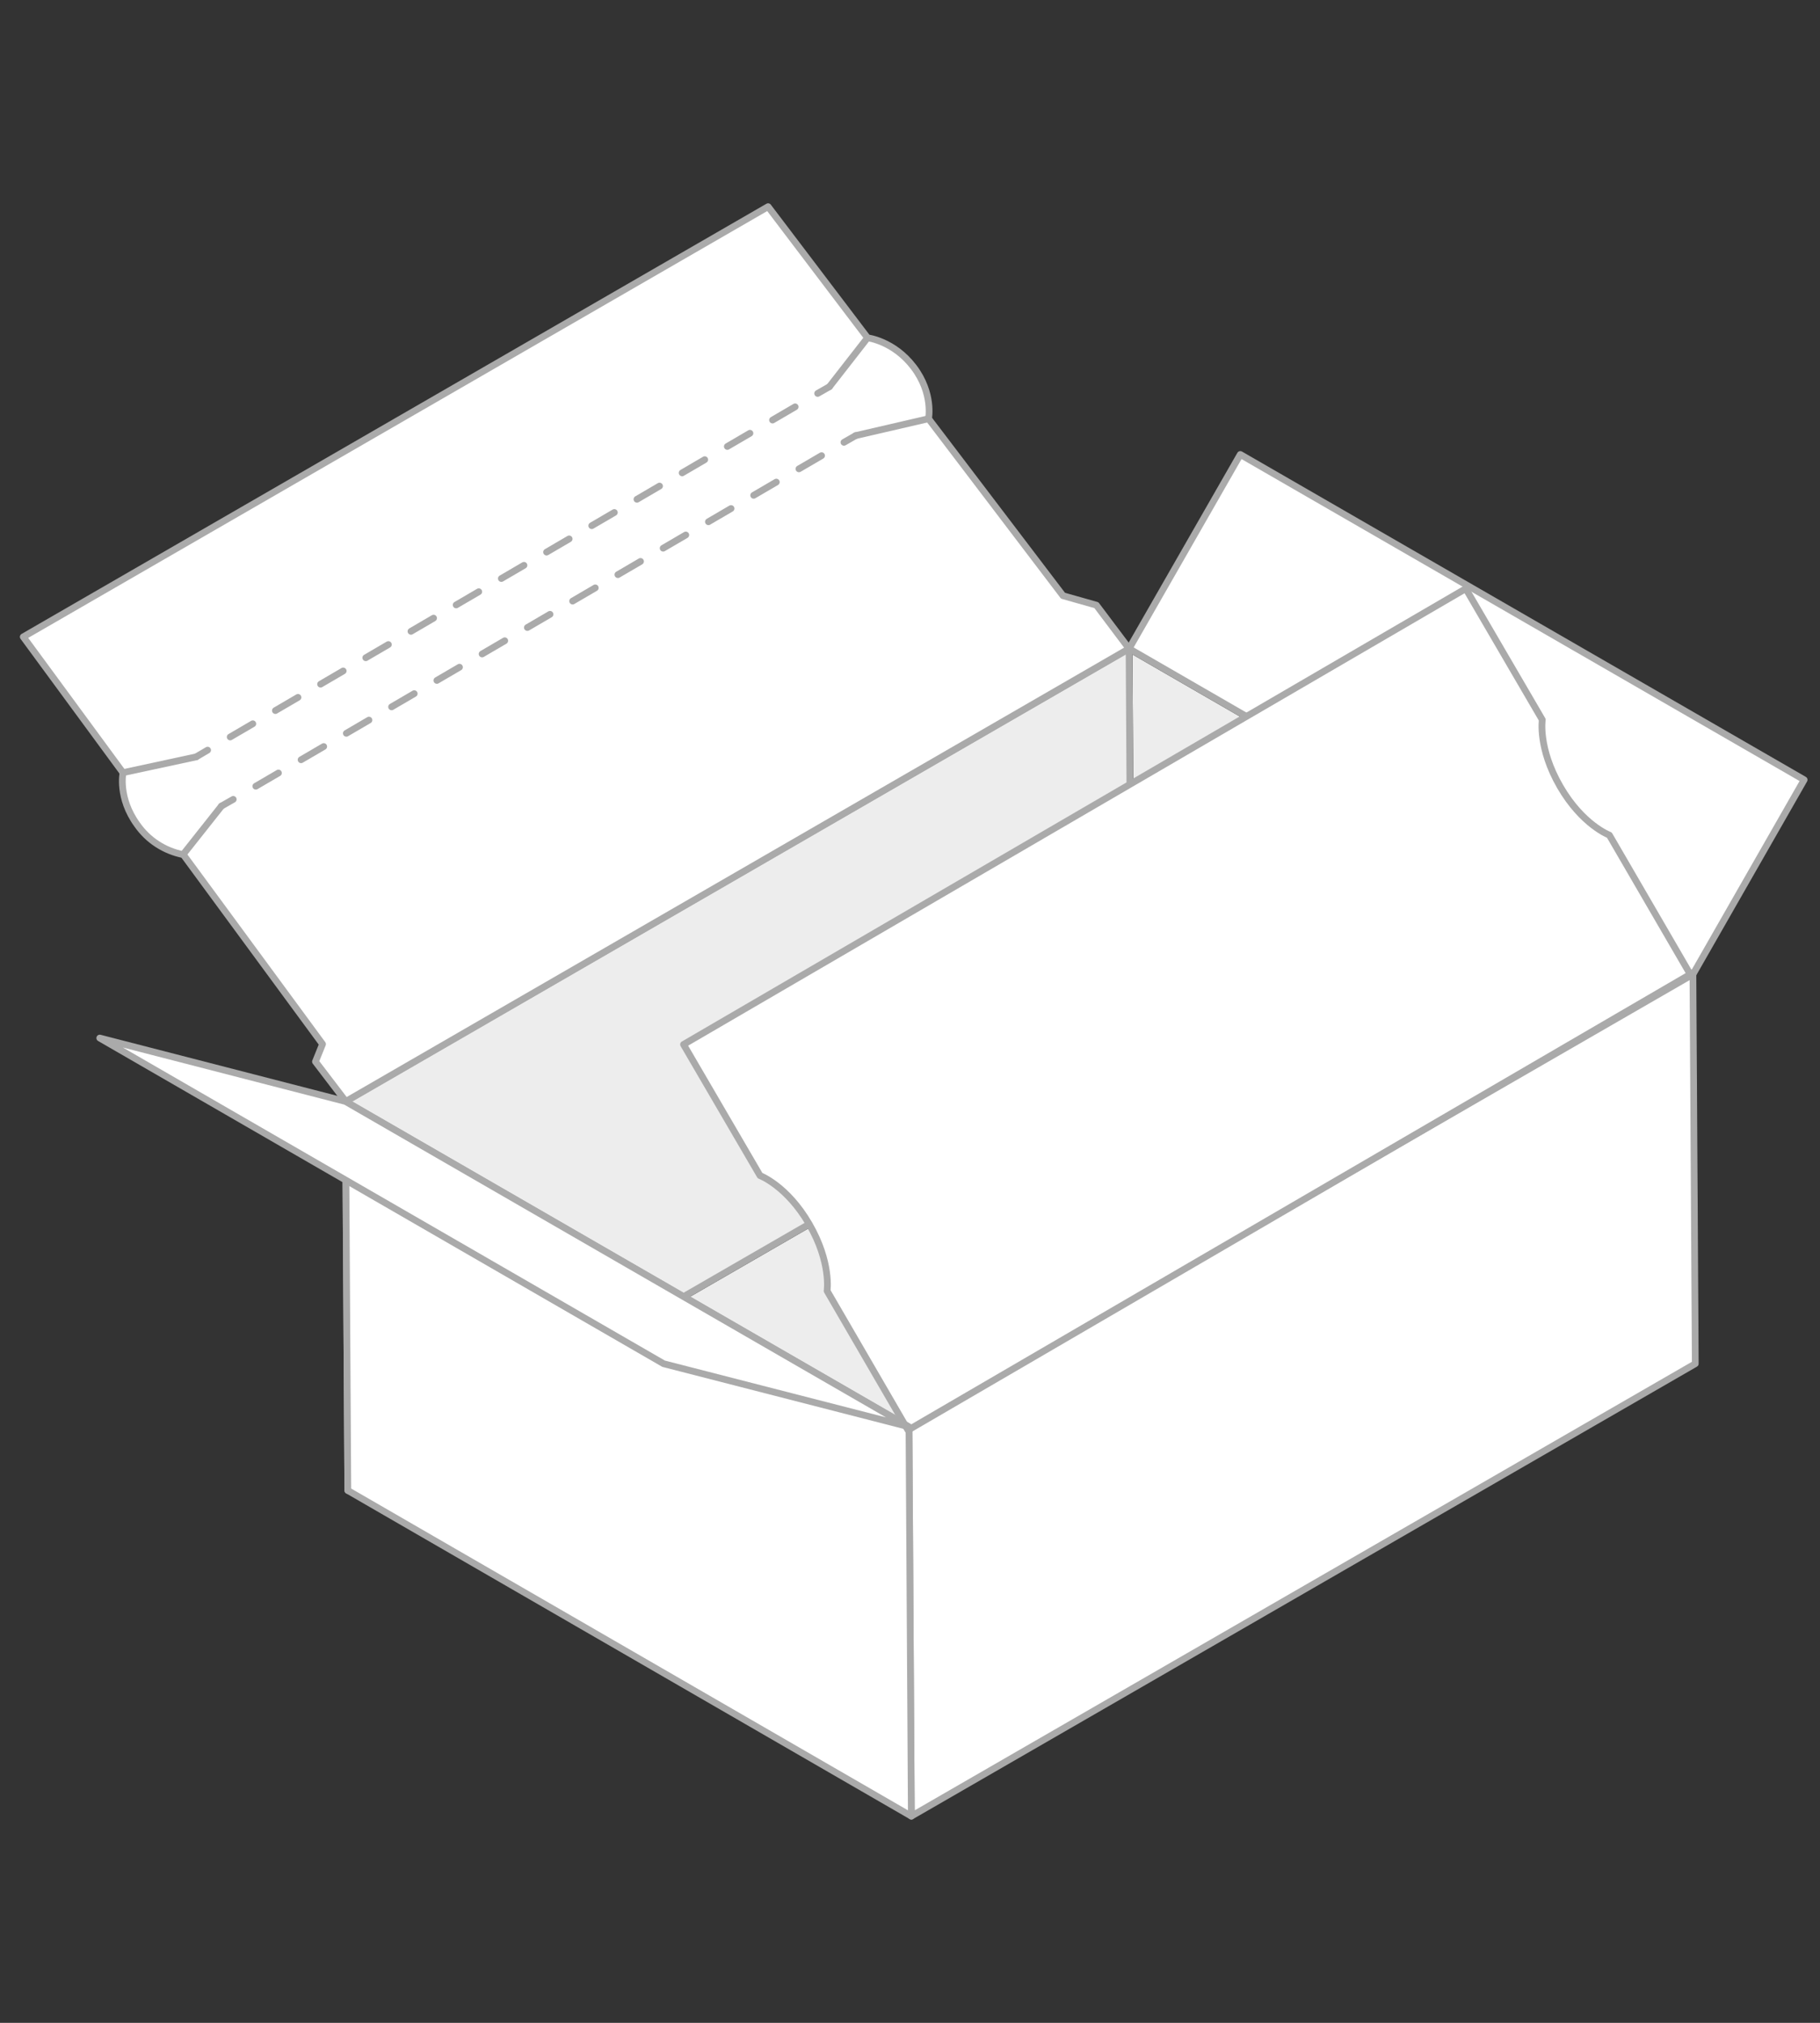 <?xml version="1.0" encoding="utf-8"?>
<!-- Generator: Adobe Illustrator 25.4.1, SVG Export Plug-In . SVG Version: 6.00 Build 0)  -->
<svg version="1.1" id="grau" xmlns="http://www.w3.org/2000/svg" xmlns:xlink="http://www.w3.org/1999/xlink" x="0px" y="0px"
	 viewBox="0 0 540 600" style="enable-background:new 0 0 540 600;" xml:space="preserve">
<rect x="0" y="0" width="540" height="600" fill="#333333" stroke="none"/>
<style type="text/css">
	.st0{fill:#77C3A5;}
	.st1{fill:#B1599E;}
	.st2{fill:#6557A1;}
	.st3{fill:#EDEDED;stroke:#1D1D1B;stroke-width:2;stroke-linecap:round;stroke-linejoin:round;}
	.st4{fill:#FFFFFF;stroke:#AAAAAA;stroke-width:2;stroke-linecap:round;stroke-linejoin:round;}
	.st5{fill:#EDEDED;stroke:#AAAAAA;stroke-width:2;stroke-linecap:round;stroke-linejoin:round;}
	.st6{fill:none;stroke:#AAAAAA;stroke-width:2;stroke-linecap:round;stroke-linejoin:round;}
	.st7{fill:none;stroke:#AAAAAA;stroke-width:2;stroke-linecap:round;stroke-linejoin:round;stroke-dasharray:7.776,7.776;}
	.st8{fill:none;stroke:#AAAAAA;stroke-width:2;stroke-linecap:round;stroke-linejoin:round;stroke-dasharray:7.765,7.765;}
</style>
<polygon class="st0" points="335.7,307.9 103.2,442.1 270.4,538.7 503,404.5 "/>
<polygon class="st1" points="335.7,307.9 503,404.5 502.3,289 335,192.4 "/>
<polygon class="st2" points="503,404.5 270.4,538.7 269.7,423.2 502.3,289 "/>
<polygon class="st2" points="335.7,307.9 103.2,442.1 102.5,326.7 335,192.4 "/>
<polygon class="st1" points="103.2,442.1 270.4,538.7 269.7,423.2 102.5,326.7 "/>
<polygon class="st3" points="335.7,307.9 103.2,442.1 270.4,538.7 503,404.5 "/>
<polygon class="st3" points="335.7,307.9 503,404.5 502.3,289 335,192.4 "/>
<polygon class="st4" points="503,404.5 270.4,538.7 269.7,423.2 502.3,289 "/>
<polygon class="st5" points="335.7,307.9 103.2,442.1 102.5,326.7 335,192.4 "/>
<polygon class="st4" points="103.2,442.1 270.4,538.7 269.7,423.2 102.5,326.7 "/>
<polygon class="st4" points="368,134.8 535.3,231.3 502.3,289 335,192.4 "/>
<path class="st4" d="M275.5,124.2c0,0,1.5-7.5-4.4-15.3s-13.7-8.7-13.7-8.7l-29.5-38.9L6.9,188.9l29.6,40.3c0,0-1.6,7.4,4.2,15.4
	c3.2,4.6,8.1,7.8,13.7,8.9l0,0l41.3,56.2l-2.1,5.2l9,11.8L335,192.4l-9.7-12.9l-9.9-2.8L275.5,124.2L275.5,124.2z"/>
<line class="st6" x1="36.4" y1="229.2" x2="58.2" y2="224.5"/>
<line class="st6" x1="54.3" y1="253.5" x2="65.7" y2="239.1"/>
<line class="st6" x1="275.5" y1="124.2" x2="253.9" y2="129.2"/>
<line class="st6" x1="257.4" y1="100.2" x2="246.1" y2="114.7"/>
<line class="st6" x1="65.7" y1="239.1" x2="69.2" y2="237.1"/>
<line class="st7" x1="75.9" y1="233.2" x2="247.1" y2="133.2"/>
<line class="st6" x1="250.4" y1="131.2" x2="253.9" y2="129.2"/>
<line class="st6" x1="58.2" y1="224.5" x2="61.6" y2="222.5"/>
<line class="st8" x1="68.3" y1="218.6" x2="239.3" y2="118.7"/>
<line class="st6" x1="242.6" y1="116.7" x2="246.1" y2="114.7"/>
<path class="st4" d="M501.5,289l-24-41.3c0,0-8-3-14.6-14.4s-5.3-19.8-5.3-19.8l-22.7-38.9L202.8,309.8l22.7,38.9c0,0,8,3,14.6,14.4
	s5.3,19.8,5.3,19.8l24,41.3L501.5,289z"/>
<polygon class="st4" points="102.5,326.7 269.7,423.2 196.9,404.5 29.6,307.9 "/>
</svg>
